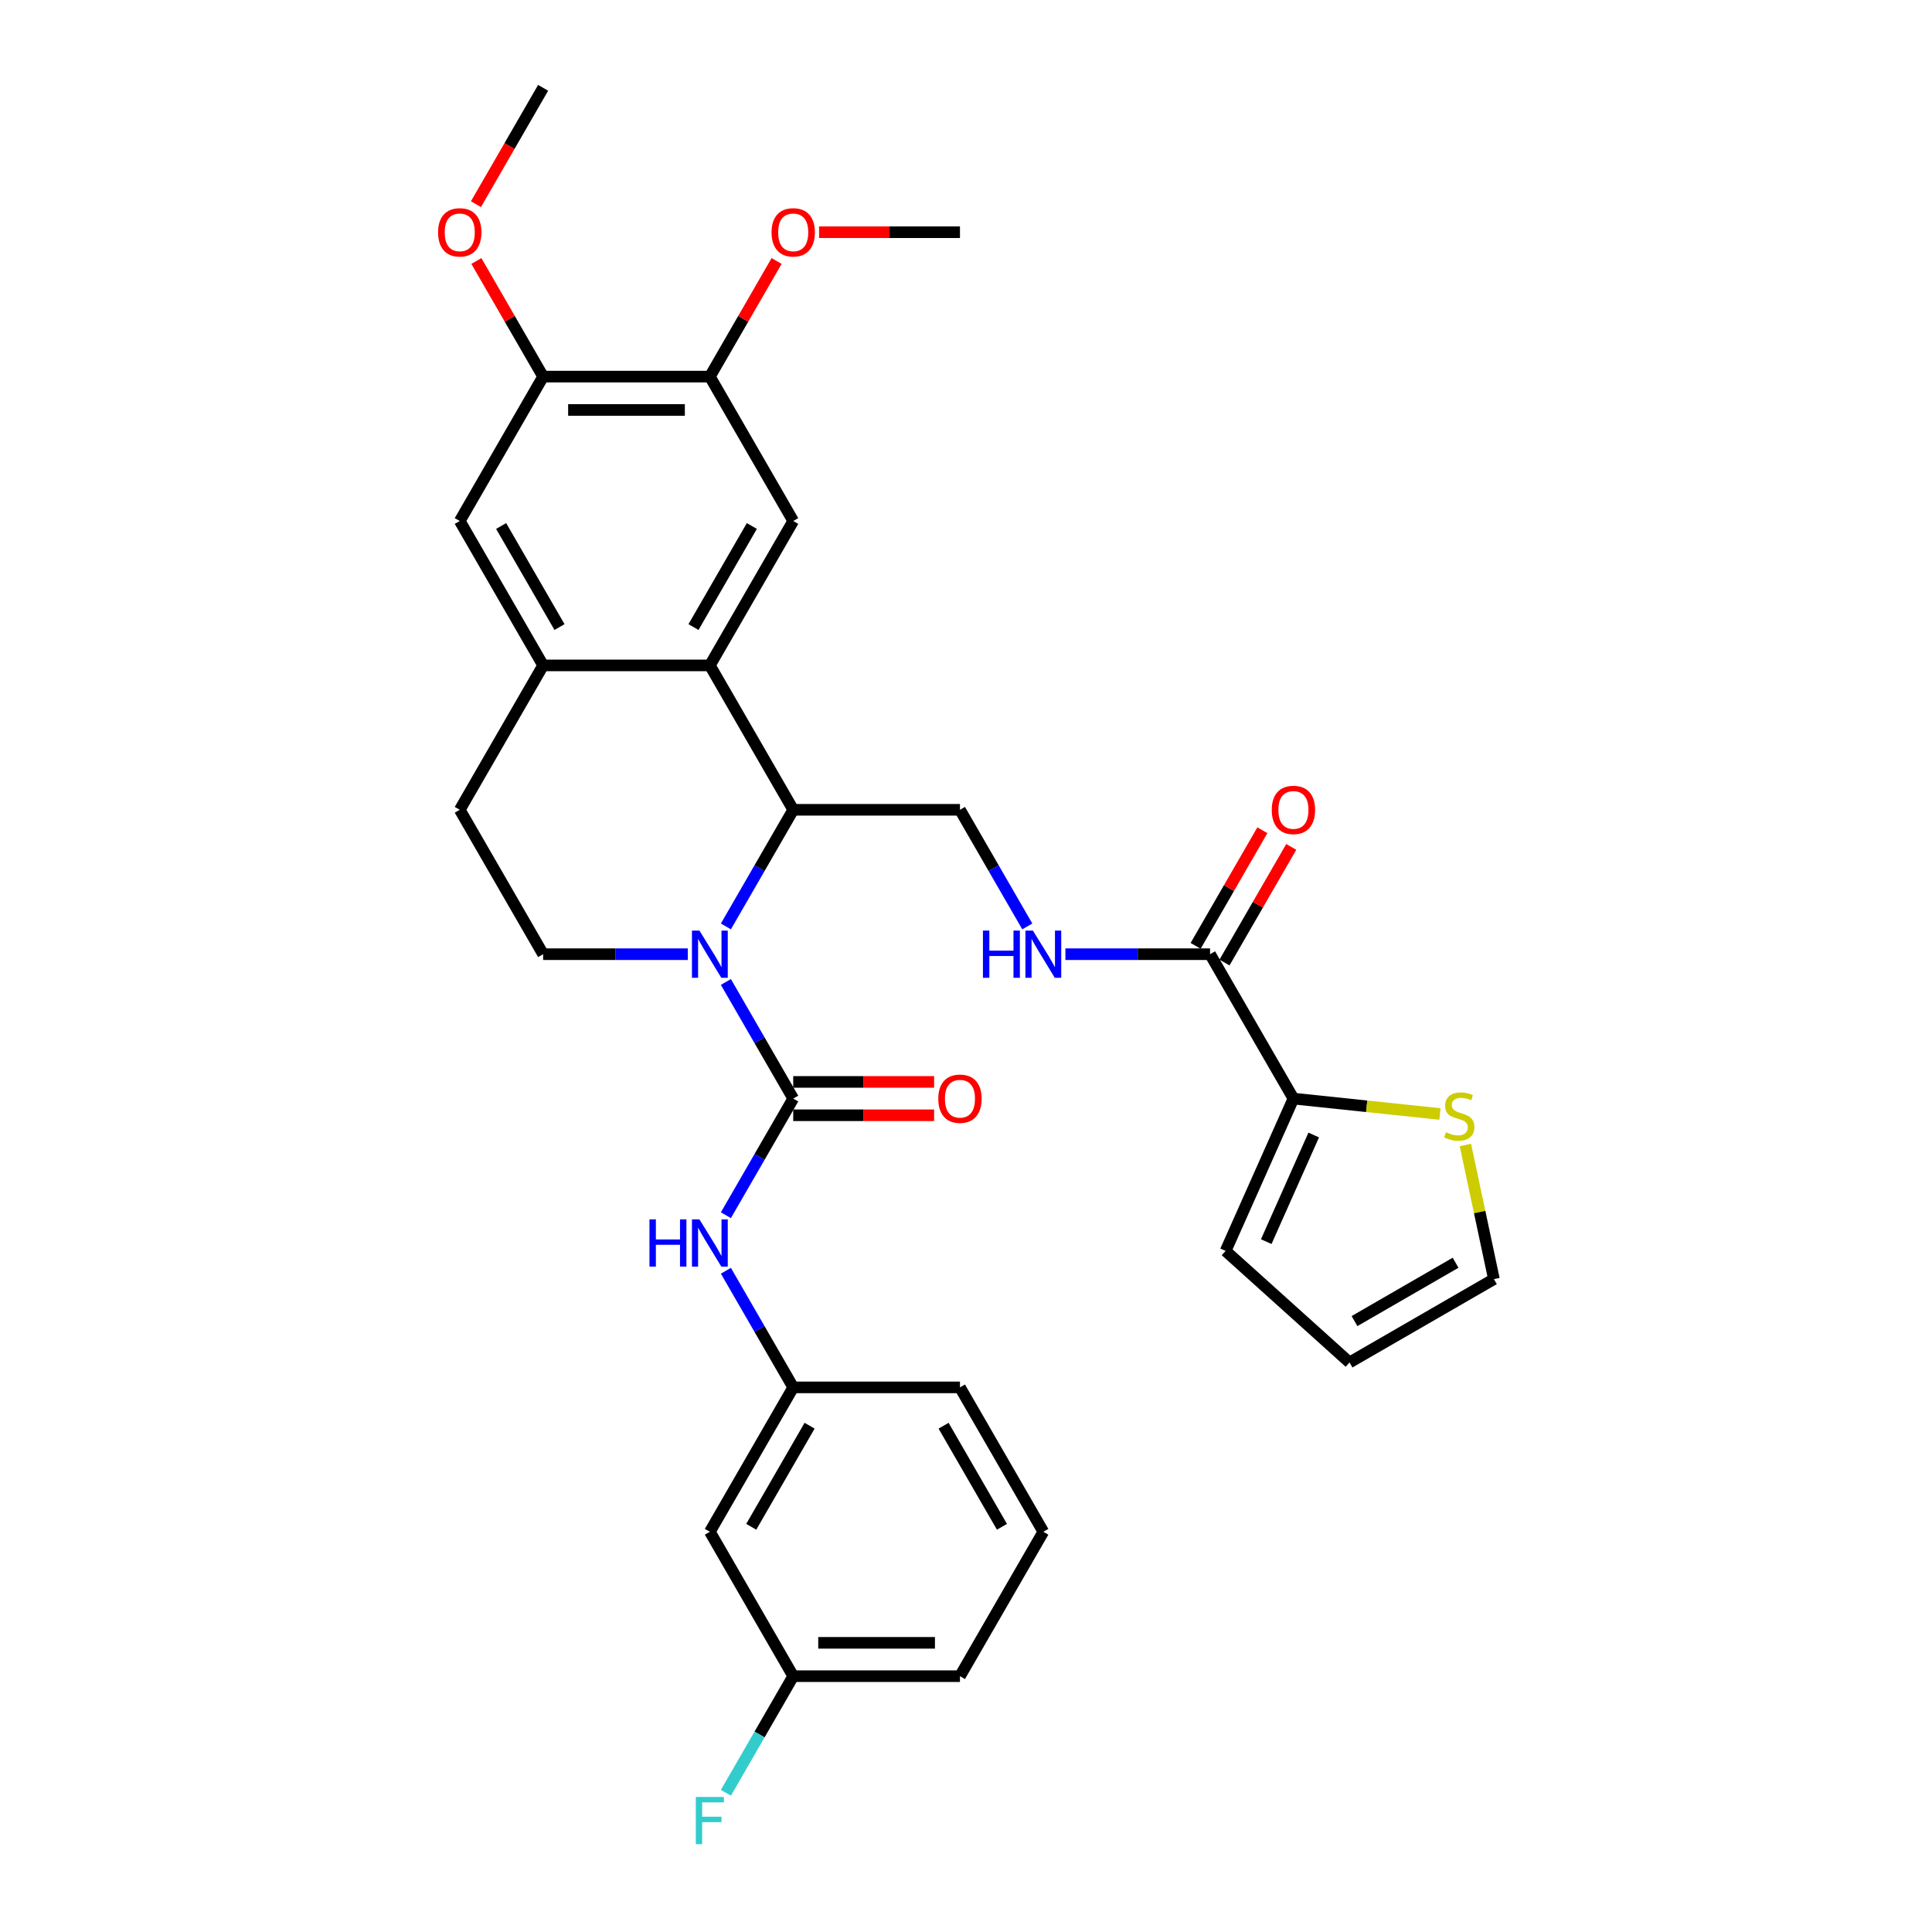 <?xml version='1.0' encoding='iso-8859-1'?>
<svg version='1.1' baseProfile='full'
              xmlns='http://www.w3.org/2000/svg'
                      xmlns:rdkit='http://www.rdkit.org/xml'
                      xmlns:xlink='http://www.w3.org/1999/xlink'
                  xml:space='preserve'
width='1000px' height='1000px' viewBox='0 0 1000 1000'>
<!-- END OF HEADER -->
<rect style='opacity:1.0;fill:#FFFFFF;stroke:none' width='1000' height='1000' x='0' y='0'> </rect>
<path class='bond-0' d='M 375.723,508.268 L 393.148,538.448' style='fill:none;fill-rule:evenodd;stroke:#0000FF;stroke-width:6px;stroke-linecap:butt;stroke-linejoin:miter;stroke-opacity:1' />
<path class='bond-0' d='M 393.148,538.448 L 410.573,568.629' style='fill:none;fill-rule:evenodd;stroke:#000000;stroke-width:6px;stroke-linecap:butt;stroke-linejoin:miter;stroke-opacity:1' />
<path class='bond-1' d='M 375.723,479.512 L 393.148,449.331' style='fill:none;fill-rule:evenodd;stroke:#0000FF;stroke-width:6px;stroke-linecap:butt;stroke-linejoin:miter;stroke-opacity:1' />
<path class='bond-1' d='M 393.148,449.331 L 410.573,419.151' style='fill:none;fill-rule:evenodd;stroke:#000000;stroke-width:6px;stroke-linecap:butt;stroke-linejoin:miter;stroke-opacity:1' />
<path class='bond-8' d='M 355.996,493.89 L 318.558,493.89' style='fill:none;fill-rule:evenodd;stroke:#0000FF;stroke-width:6px;stroke-linecap:butt;stroke-linejoin:miter;stroke-opacity:1' />
<path class='bond-8' d='M 318.558,493.89 L 281.121,493.89' style='fill:none;fill-rule:evenodd;stroke:#000000;stroke-width:6px;stroke-linecap:butt;stroke-linejoin:miter;stroke-opacity:1' />
<path class='bond-7' d='M 410.573,568.629 L 393.148,598.81' style='fill:none;fill-rule:evenodd;stroke:#000000;stroke-width:6px;stroke-linecap:butt;stroke-linejoin:miter;stroke-opacity:1' />
<path class='bond-7' d='M 393.148,598.81 L 375.723,628.99' style='fill:none;fill-rule:evenodd;stroke:#0000FF;stroke-width:6px;stroke-linecap:butt;stroke-linejoin:miter;stroke-opacity:1' />
<path class='bond-15' d='M 410.573,577.259 L 447.035,577.259' style='fill:none;fill-rule:evenodd;stroke:#000000;stroke-width:6px;stroke-linecap:butt;stroke-linejoin:miter;stroke-opacity:1' />
<path class='bond-15' d='M 447.035,577.259 L 483.498,577.259' style='fill:none;fill-rule:evenodd;stroke:#FF0000;stroke-width:6px;stroke-linecap:butt;stroke-linejoin:miter;stroke-opacity:1' />
<path class='bond-15' d='M 410.573,559.999 L 447.035,559.999' style='fill:none;fill-rule:evenodd;stroke:#000000;stroke-width:6px;stroke-linecap:butt;stroke-linejoin:miter;stroke-opacity:1' />
<path class='bond-15' d='M 447.035,559.999 L 483.498,559.999' style='fill:none;fill-rule:evenodd;stroke:#FF0000;stroke-width:6px;stroke-linecap:butt;stroke-linejoin:miter;stroke-opacity:1' />
<path class='bond-2' d='M 410.573,419.151 L 367.422,344.411' style='fill:none;fill-rule:evenodd;stroke:#000000;stroke-width:6px;stroke-linecap:butt;stroke-linejoin:miter;stroke-opacity:1' />
<path class='bond-9' d='M 410.573,419.151 L 496.874,419.151' style='fill:none;fill-rule:evenodd;stroke:#000000;stroke-width:6px;stroke-linecap:butt;stroke-linejoin:miter;stroke-opacity:1' />
<path class='bond-4' d='M 367.422,344.411 L 410.573,269.672' style='fill:none;fill-rule:evenodd;stroke:#000000;stroke-width:6px;stroke-linecap:butt;stroke-linejoin:miter;stroke-opacity:1' />
<path class='bond-4' d='M 358.947,324.57 L 389.153,272.253' style='fill:none;fill-rule:evenodd;stroke:#000000;stroke-width:6px;stroke-linecap:butt;stroke-linejoin:miter;stroke-opacity:1' />
<path class='bond-32' d='M 367.422,344.411 L 281.121,344.411' style='fill:none;fill-rule:evenodd;stroke:#000000;stroke-width:6px;stroke-linecap:butt;stroke-linejoin:miter;stroke-opacity:1' />
<path class='bond-3' d='M 281.121,344.411 L 237.97,419.151' style='fill:none;fill-rule:evenodd;stroke:#000000;stroke-width:6px;stroke-linecap:butt;stroke-linejoin:miter;stroke-opacity:1' />
<path class='bond-12' d='M 281.121,344.411 L 237.97,269.672' style='fill:none;fill-rule:evenodd;stroke:#000000;stroke-width:6px;stroke-linecap:butt;stroke-linejoin:miter;stroke-opacity:1' />
<path class='bond-12' d='M 289.596,324.57 L 259.391,272.253' style='fill:none;fill-rule:evenodd;stroke:#000000;stroke-width:6px;stroke-linecap:butt;stroke-linejoin:miter;stroke-opacity:1' />
<path class='bond-11' d='M 410.573,269.672 L 367.422,194.933' style='fill:none;fill-rule:evenodd;stroke:#000000;stroke-width:6px;stroke-linecap:butt;stroke-linejoin:miter;stroke-opacity:1' />
<path class='bond-5' d='M 626.327,493.89 L 588.889,493.89' style='fill:none;fill-rule:evenodd;stroke:#000000;stroke-width:6px;stroke-linecap:butt;stroke-linejoin:miter;stroke-opacity:1' />
<path class='bond-5' d='M 588.889,493.89 L 551.451,493.89' style='fill:none;fill-rule:evenodd;stroke:#0000FF;stroke-width:6px;stroke-linecap:butt;stroke-linejoin:miter;stroke-opacity:1' />
<path class='bond-6' d='M 626.327,493.89 L 669.477,568.629' style='fill:none;fill-rule:evenodd;stroke:#000000;stroke-width:6px;stroke-linecap:butt;stroke-linejoin:miter;stroke-opacity:1' />
<path class='bond-20' d='M 633.8,498.205 L 651.076,468.283' style='fill:none;fill-rule:evenodd;stroke:#000000;stroke-width:6px;stroke-linecap:butt;stroke-linejoin:miter;stroke-opacity:1' />
<path class='bond-20' d='M 651.076,468.283 L 668.351,438.361' style='fill:none;fill-rule:evenodd;stroke:#FF0000;stroke-width:6px;stroke-linecap:butt;stroke-linejoin:miter;stroke-opacity:1' />
<path class='bond-20' d='M 618.853,489.575 L 636.128,459.653' style='fill:none;fill-rule:evenodd;stroke:#000000;stroke-width:6px;stroke-linecap:butt;stroke-linejoin:miter;stroke-opacity:1' />
<path class='bond-20' d='M 636.128,459.653 L 653.403,429.731' style='fill:none;fill-rule:evenodd;stroke:#FF0000;stroke-width:6px;stroke-linecap:butt;stroke-linejoin:miter;stroke-opacity:1' />
<path class='bond-13' d='M 669.477,568.629 L 707.395,572.614' style='fill:none;fill-rule:evenodd;stroke:#000000;stroke-width:6px;stroke-linecap:butt;stroke-linejoin:miter;stroke-opacity:1' />
<path class='bond-13' d='M 707.395,572.614 L 745.312,576.6' style='fill:none;fill-rule:evenodd;stroke:#CCCC00;stroke-width:6px;stroke-linecap:butt;stroke-linejoin:miter;stroke-opacity:1' />
<path class='bond-18' d='M 669.477,568.629 L 634.375,647.469' style='fill:none;fill-rule:evenodd;stroke:#000000;stroke-width:6px;stroke-linecap:butt;stroke-linejoin:miter;stroke-opacity:1' />
<path class='bond-18' d='M 679.98,587.476 L 655.409,642.664' style='fill:none;fill-rule:evenodd;stroke:#000000;stroke-width:6px;stroke-linecap:butt;stroke-linejoin:miter;stroke-opacity:1' />
<path class='bond-17' d='M 375.723,657.746 L 393.148,687.927' style='fill:none;fill-rule:evenodd;stroke:#0000FF;stroke-width:6px;stroke-linecap:butt;stroke-linejoin:miter;stroke-opacity:1' />
<path class='bond-17' d='M 393.148,687.927 L 410.573,718.108' style='fill:none;fill-rule:evenodd;stroke:#000000;stroke-width:6px;stroke-linecap:butt;stroke-linejoin:miter;stroke-opacity:1' />
<path class='bond-16' d='M 281.121,493.89 L 237.97,419.151' style='fill:none;fill-rule:evenodd;stroke:#000000;stroke-width:6px;stroke-linecap:butt;stroke-linejoin:miter;stroke-opacity:1' />
<path class='bond-10' d='M 496.874,419.151 L 514.299,449.331' style='fill:none;fill-rule:evenodd;stroke:#000000;stroke-width:6px;stroke-linecap:butt;stroke-linejoin:miter;stroke-opacity:1' />
<path class='bond-10' d='M 514.299,449.331 L 531.724,479.512' style='fill:none;fill-rule:evenodd;stroke:#0000FF;stroke-width:6px;stroke-linecap:butt;stroke-linejoin:miter;stroke-opacity:1' />
<path class='bond-24' d='M 367.422,194.933 L 384.698,165.011' style='fill:none;fill-rule:evenodd;stroke:#000000;stroke-width:6px;stroke-linecap:butt;stroke-linejoin:miter;stroke-opacity:1' />
<path class='bond-24' d='M 384.698,165.011 L 401.973,135.089' style='fill:none;fill-rule:evenodd;stroke:#FF0000;stroke-width:6px;stroke-linecap:butt;stroke-linejoin:miter;stroke-opacity:1' />
<path class='bond-33' d='M 367.422,194.933 L 281.121,194.933' style='fill:none;fill-rule:evenodd;stroke:#000000;stroke-width:6px;stroke-linecap:butt;stroke-linejoin:miter;stroke-opacity:1' />
<path class='bond-33' d='M 354.477,212.193 L 294.066,212.193' style='fill:none;fill-rule:evenodd;stroke:#000000;stroke-width:6px;stroke-linecap:butt;stroke-linejoin:miter;stroke-opacity:1' />
<path class='bond-14' d='M 237.97,269.672 L 281.121,194.933' style='fill:none;fill-rule:evenodd;stroke:#000000;stroke-width:6px;stroke-linecap:butt;stroke-linejoin:miter;stroke-opacity:1' />
<path class='bond-19' d='M 758.494,592.649 L 765.872,627.357' style='fill:none;fill-rule:evenodd;stroke:#CCCC00;stroke-width:6px;stroke-linecap:butt;stroke-linejoin:miter;stroke-opacity:1' />
<path class='bond-19' d='M 765.872,627.357 L 773.249,662.066' style='fill:none;fill-rule:evenodd;stroke:#000000;stroke-width:6px;stroke-linecap:butt;stroke-linejoin:miter;stroke-opacity:1' />
<path class='bond-25' d='M 281.121,194.933 L 263.846,165.011' style='fill:none;fill-rule:evenodd;stroke:#000000;stroke-width:6px;stroke-linecap:butt;stroke-linejoin:miter;stroke-opacity:1' />
<path class='bond-25' d='M 263.846,165.011 L 246.57,135.089' style='fill:none;fill-rule:evenodd;stroke:#FF0000;stroke-width:6px;stroke-linecap:butt;stroke-linejoin:miter;stroke-opacity:1' />
<path class='bond-21' d='M 410.573,718.108 L 367.422,792.847' style='fill:none;fill-rule:evenodd;stroke:#000000;stroke-width:6px;stroke-linecap:butt;stroke-linejoin:miter;stroke-opacity:1' />
<path class='bond-21' d='M 419.048,737.949 L 388.843,790.266' style='fill:none;fill-rule:evenodd;stroke:#000000;stroke-width:6px;stroke-linecap:butt;stroke-linejoin:miter;stroke-opacity:1' />
<path class='bond-28' d='M 410.573,718.108 L 496.874,718.108' style='fill:none;fill-rule:evenodd;stroke:#000000;stroke-width:6px;stroke-linecap:butt;stroke-linejoin:miter;stroke-opacity:1' />
<path class='bond-22' d='M 634.375,647.469 L 698.51,705.216' style='fill:none;fill-rule:evenodd;stroke:#000000;stroke-width:6px;stroke-linecap:butt;stroke-linejoin:miter;stroke-opacity:1' />
<path class='bond-35' d='M 773.249,662.066 L 698.51,705.216' style='fill:none;fill-rule:evenodd;stroke:#000000;stroke-width:6px;stroke-linecap:butt;stroke-linejoin:miter;stroke-opacity:1' />
<path class='bond-35' d='M 753.408,653.59 L 701.091,683.796' style='fill:none;fill-rule:evenodd;stroke:#000000;stroke-width:6px;stroke-linecap:butt;stroke-linejoin:miter;stroke-opacity:1' />
<path class='bond-23' d='M 367.422,792.847 L 410.573,867.586' style='fill:none;fill-rule:evenodd;stroke:#000000;stroke-width:6px;stroke-linecap:butt;stroke-linejoin:miter;stroke-opacity:1' />
<path class='bond-26' d='M 410.573,867.586 L 393.148,897.767' style='fill:none;fill-rule:evenodd;stroke:#000000;stroke-width:6px;stroke-linecap:butt;stroke-linejoin:miter;stroke-opacity:1' />
<path class='bond-26' d='M 393.148,897.767 L 375.723,927.947' style='fill:none;fill-rule:evenodd;stroke:#33CCCC;stroke-width:6px;stroke-linecap:butt;stroke-linejoin:miter;stroke-opacity:1' />
<path class='bond-34' d='M 410.573,867.586 L 496.874,867.586' style='fill:none;fill-rule:evenodd;stroke:#000000;stroke-width:6px;stroke-linecap:butt;stroke-linejoin:miter;stroke-opacity:1' />
<path class='bond-34' d='M 423.518,850.326 L 483.929,850.326' style='fill:none;fill-rule:evenodd;stroke:#000000;stroke-width:6px;stroke-linecap:butt;stroke-linejoin:miter;stroke-opacity:1' />
<path class='bond-30' d='M 423.95,120.194 L 460.412,120.194' style='fill:none;fill-rule:evenodd;stroke:#FF0000;stroke-width:6px;stroke-linecap:butt;stroke-linejoin:miter;stroke-opacity:1' />
<path class='bond-30' d='M 460.412,120.194 L 496.874,120.194' style='fill:none;fill-rule:evenodd;stroke:#000000;stroke-width:6px;stroke-linecap:butt;stroke-linejoin:miter;stroke-opacity:1' />
<path class='bond-31' d='M 246.351,105.678 L 263.736,75.566' style='fill:none;fill-rule:evenodd;stroke:#FF0000;stroke-width:6px;stroke-linecap:butt;stroke-linejoin:miter;stroke-opacity:1' />
<path class='bond-31' d='M 263.736,75.566 L 281.121,45.455' style='fill:none;fill-rule:evenodd;stroke:#000000;stroke-width:6px;stroke-linecap:butt;stroke-linejoin:miter;stroke-opacity:1' />
<path class='bond-27' d='M 540.025,792.847 L 496.874,718.108' style='fill:none;fill-rule:evenodd;stroke:#000000;stroke-width:6px;stroke-linecap:butt;stroke-linejoin:miter;stroke-opacity:1' />
<path class='bond-27' d='M 518.605,790.266 L 488.399,737.949' style='fill:none;fill-rule:evenodd;stroke:#000000;stroke-width:6px;stroke-linecap:butt;stroke-linejoin:miter;stroke-opacity:1' />
<path class='bond-29' d='M 540.025,792.847 L 496.874,867.586' style='fill:none;fill-rule:evenodd;stroke:#000000;stroke-width:6px;stroke-linecap:butt;stroke-linejoin:miter;stroke-opacity:1' />
<path  class='atom-0' d='M 362.02 481.67
L 370.029 494.615
Q 370.823 495.892, 372.1 498.205
Q 373.377 500.518, 373.446 500.656
L 373.446 481.67
L 376.691 481.67
L 376.691 506.11
L 373.343 506.11
L 364.747 491.957
Q 363.746 490.3, 362.676 488.401
Q 361.64 486.502, 361.329 485.916
L 361.329 506.11
L 358.154 506.11
L 358.154 481.67
L 362.02 481.67
' fill='#0000FF'/>
<path  class='atom-8' d='M 336.164 631.148
L 339.478 631.148
L 339.478 641.539
L 351.974 641.539
L 351.974 631.148
L 355.288 631.148
L 355.288 655.589
L 351.974 655.589
L 351.974 644.3
L 339.478 644.3
L 339.478 655.589
L 336.164 655.589
L 336.164 631.148
' fill='#0000FF'/>
<path  class='atom-8' d='M 362.02 631.148
L 370.029 644.093
Q 370.823 645.37, 372.1 647.683
Q 373.377 649.996, 373.446 650.134
L 373.446 631.148
L 376.691 631.148
L 376.691 655.589
L 373.343 655.589
L 364.747 641.435
Q 363.746 639.778, 362.676 637.88
Q 361.64 635.981, 361.329 635.394
L 361.329 655.589
L 358.154 655.589
L 358.154 631.148
L 362.02 631.148
' fill='#0000FF'/>
<path  class='atom-11' d='M 508.767 481.67
L 512.081 481.67
L 512.081 492.06
L 524.577 492.06
L 524.577 481.67
L 527.891 481.67
L 527.891 506.11
L 524.577 506.11
L 524.577 494.822
L 512.081 494.822
L 512.081 506.11
L 508.767 506.11
L 508.767 481.67
' fill='#0000FF'/>
<path  class='atom-11' d='M 534.623 481.67
L 542.631 494.615
Q 543.425 495.892, 544.703 498.205
Q 545.98 500.518, 546.049 500.656
L 546.049 481.67
L 549.294 481.67
L 549.294 506.11
L 545.945 506.11
L 537.35 491.957
Q 536.349 490.3, 535.279 488.401
Q 534.243 486.502, 533.932 485.916
L 533.932 506.11
L 530.756 506.11
L 530.756 481.67
L 534.623 481.67
' fill='#0000FF'/>
<path  class='atom-14' d='M 748.402 586.039
Q 748.678 586.142, 749.817 586.625
Q 750.956 587.109, 752.199 587.419
Q 753.476 587.696, 754.719 587.696
Q 757.032 587.696, 758.378 586.591
Q 759.725 585.452, 759.725 583.484
Q 759.725 582.138, 759.034 581.309
Q 758.378 580.481, 757.343 580.032
Q 756.307 579.583, 754.581 579.065
Q 752.406 578.409, 751.094 577.788
Q 749.817 577.167, 748.885 575.855
Q 747.988 574.543, 747.988 572.334
Q 747.988 569.262, 750.059 567.363
Q 752.165 565.464, 756.307 565.464
Q 759.138 565.464, 762.348 566.811
L 761.554 569.469
Q 758.62 568.26, 756.411 568.26
Q 754.029 568.26, 752.717 569.262
Q 751.405 570.228, 751.44 571.92
Q 751.44 573.231, 752.096 574.025
Q 752.786 574.819, 753.752 575.268
Q 754.754 575.717, 756.411 576.235
Q 758.62 576.925, 759.932 577.616
Q 761.243 578.306, 762.176 579.721
Q 763.142 581.102, 763.142 583.484
Q 763.142 586.867, 760.864 588.697
Q 758.62 590.492, 754.857 590.492
Q 752.682 590.492, 751.025 590.008
Q 749.403 589.56, 747.47 588.766
L 748.402 586.039
' fill='#CCCC00'/>
<path  class='atom-16' d='M 485.655 568.698
Q 485.655 562.83, 488.555 559.55
Q 491.455 556.271, 496.874 556.271
Q 502.294 556.271, 505.194 559.55
Q 508.094 562.83, 508.094 568.698
Q 508.094 574.636, 505.159 578.019
Q 502.225 581.367, 496.874 581.367
Q 491.489 581.367, 488.555 578.019
Q 485.655 574.67, 485.655 568.698
M 496.874 578.606
Q 500.603 578.606, 502.605 576.12
Q 504.642 573.6, 504.642 568.698
Q 504.642 563.9, 502.605 561.483
Q 500.603 559.032, 496.874 559.032
Q 493.146 559.032, 491.11 561.449
Q 489.107 563.865, 489.107 568.698
Q 489.107 573.635, 491.11 576.12
Q 493.146 578.606, 496.874 578.606
' fill='#FF0000'/>
<path  class='atom-21' d='M 658.258 419.22
Q 658.258 413.351, 661.158 410.072
Q 664.058 406.792, 669.477 406.792
Q 674.897 406.792, 677.797 410.072
Q 680.696 413.351, 680.696 419.22
Q 680.696 425.157, 677.762 428.54
Q 674.828 431.889, 669.477 431.889
Q 664.092 431.889, 661.158 428.54
Q 658.258 425.192, 658.258 419.22
M 669.477 429.127
Q 673.205 429.127, 675.208 426.642
Q 677.244 424.122, 677.244 419.22
Q 677.244 414.421, 675.208 412.005
Q 673.205 409.554, 669.477 409.554
Q 665.749 409.554, 663.712 411.97
Q 661.71 414.387, 661.71 419.22
Q 661.71 424.156, 663.712 426.642
Q 665.749 429.127, 669.477 429.127
' fill='#FF0000'/>
<path  class='atom-25' d='M 399.354 120.263
Q 399.354 114.394, 402.254 111.115
Q 405.153 107.835, 410.573 107.835
Q 415.993 107.835, 418.892 111.115
Q 421.792 114.394, 421.792 120.263
Q 421.792 126.2, 418.858 129.583
Q 415.924 132.932, 410.573 132.932
Q 405.188 132.932, 402.254 129.583
Q 399.354 126.235, 399.354 120.263
M 410.573 130.17
Q 414.301 130.17, 416.303 127.685
Q 418.34 125.165, 418.34 120.263
Q 418.34 115.464, 416.303 113.048
Q 414.301 110.597, 410.573 110.597
Q 406.845 110.597, 404.808 113.013
Q 402.806 115.43, 402.806 120.263
Q 402.806 125.199, 404.808 127.685
Q 406.845 130.17, 410.573 130.17
' fill='#FF0000'/>
<path  class='atom-26' d='M 226.751 120.263
Q 226.751 114.394, 229.651 111.115
Q 232.55 107.835, 237.97 107.835
Q 243.39 107.835, 246.29 111.115
Q 249.189 114.394, 249.189 120.263
Q 249.189 126.2, 246.255 129.583
Q 243.321 132.932, 237.97 132.932
Q 232.585 132.932, 229.651 129.583
Q 226.751 126.235, 226.751 120.263
M 237.97 130.17
Q 241.698 130.17, 243.701 127.685
Q 245.737 125.165, 245.737 120.263
Q 245.737 115.464, 243.701 113.048
Q 241.698 110.597, 237.97 110.597
Q 234.242 110.597, 232.205 113.013
Q 230.203 115.43, 230.203 120.263
Q 230.203 125.199, 232.205 127.685
Q 234.242 130.17, 237.97 130.17
' fill='#FF0000'/>
<path  class='atom-27' d='M 360.156 930.105
L 374.689 930.105
L 374.689 932.901
L 363.435 932.901
L 363.435 940.323
L 373.446 940.323
L 373.446 943.154
L 363.435 943.154
L 363.435 954.545
L 360.156 954.545
L 360.156 930.105
' fill='#33CCCC'/>
</svg>
